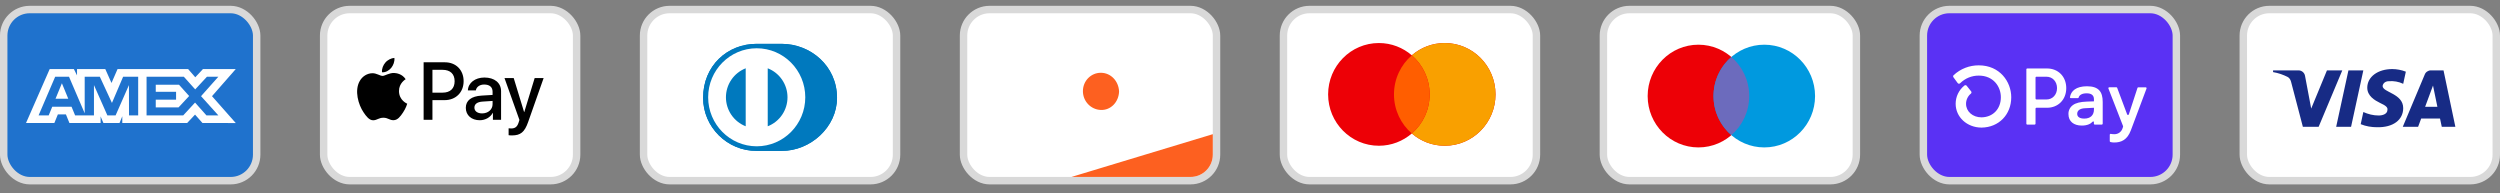 <svg xmlns="http://www.w3.org/2000/svg" fill="none" viewBox="0 0 272 21" height="21" width="272">
<rect x="0" y="0" width="272" height="21" fill="#808080" stroke="none"/>
<rect stroke-width="0.81" stroke="#D9D9D9" fill="white" rx="2.833" height="18.619" width="27.524" y="1.038" x="244.071"></rect>
<path fill="#172B85" d="M252.268 13.795H250.551L249.264 8.884C249.203 8.659 249.074 8.459 248.883 8.365C248.407 8.128 247.882 7.94 247.309 7.845V7.656H250.074C250.456 7.656 250.742 7.94 250.79 8.27L251.458 11.812L253.173 7.656H254.842L252.268 13.795ZM255.796 13.795H254.175L255.51 7.656H257.131L255.796 13.795ZM259.228 9.356C259.276 9.025 259.562 8.836 259.896 8.836C260.421 8.789 260.992 8.884 261.469 9.119L261.756 7.798C261.279 7.609 260.754 7.514 260.278 7.514C258.704 7.514 257.559 8.364 257.559 9.544C257.559 10.442 258.37 10.913 258.943 11.197C259.562 11.481 259.801 11.67 259.753 11.953C259.753 12.378 259.276 12.567 258.8 12.567C258.227 12.567 257.655 12.425 257.131 12.188L256.845 13.511C257.417 13.747 258.037 13.842 258.609 13.842C260.373 13.888 261.469 13.039 261.469 11.764C261.469 10.158 259.228 10.064 259.228 9.356ZM267.143 13.795L265.855 7.656H264.473C264.187 7.656 263.901 7.845 263.805 8.128L261.422 13.795H263.09L263.424 12.898H265.474L265.665 13.795H267.143ZM264.711 9.308L265.188 11.622H263.853L264.711 9.308Z" clip-rule="evenodd" fill-rule="evenodd"></path>
<rect stroke-width="0.81" stroke="#D9D9D9" fill="#1F72CD" rx="2.833" height="18.619" width="27.524" y="1.038" x="0.403"></rect>
<path fill="white" d="M8.38 8.203V7.514H11.456L12.131 9.028L12.79 7.514H20.468L21.246 8.408L22.081 7.514H25.65L23.066 10.463L25.65 13.388L22.025 13.38L21.221 12.469L20.363 13.38H13.306V12.651L13.004 13.38H11.249L10.946 12.666V13.38H7.552L7.171 12.444H6.297L5.915 13.38H2.832L5.407 7.514H8.038L8.38 8.203ZM4.198 12.556H5.297L5.684 11.613H7.784L8.173 12.557H10.223V9.258L11.684 12.557H12.576L14.029 9.258L14.037 12.557H15.034V8.347H13.396L12.18 11.199L10.861 8.347H9.215V12.325L7.507 8.347H6.004C6.004 8.347 4.21 12.528 4.198 12.556ZM15.946 12.554H19.935L21.221 11.16L22.461 12.554H23.757L21.874 10.463L23.757 8.347H22.517L21.238 9.726L19.999 8.347H15.946V12.554ZM20.579 10.447L19.427 11.683H16.946V10.844H19.157V9.987H16.946V9.218H19.475L20.579 10.447ZM7.426 10.739H6.043L6.734 9.059L7.426 10.739Z"></path>
<rect stroke-width="0.81" stroke="#D9D9D9" fill="white" rx="2.833" height="18.619" width="27.524" y="1.038" x="139.641"></rect>
<path fill="#ED0006" d="M157.189 4.682C160.24 4.682 162.712 7.183 162.712 10.27C162.712 13.356 160.24 15.857 157.189 15.857C155.821 15.857 154.57 15.354 153.605 14.521C152.64 15.353 151.39 15.857 150.023 15.857C146.972 15.857 144.499 13.356 144.499 10.27C144.499 7.183 146.972 4.682 150.023 4.682C151.39 4.682 152.64 5.185 153.605 6.018C154.57 5.185 155.821 4.682 157.189 4.682Z"></path>
<path fill="#F9A000" d="M157.189 4.682C160.24 4.682 162.713 7.183 162.713 10.27C162.713 13.356 160.24 15.857 157.189 15.857C155.821 15.857 154.57 15.354 153.606 14.521C154.793 13.495 155.546 11.972 155.546 10.27C155.546 8.567 154.793 7.043 153.606 6.018C154.57 5.185 155.821 4.682 157.189 4.682Z"></path>
<path fill="#FF5E00" d="M153.605 6.018C154.793 7.043 155.547 8.567 155.547 10.27C155.547 11.972 154.792 13.495 153.605 14.521C152.418 13.496 151.665 11.972 151.665 10.27C151.665 8.567 152.418 7.043 153.605 6.018Z"></path>
<rect stroke-width="0.81" stroke="#D9D9D9" fill="white" rx="2.833" height="18.619" width="27.524" y="1.038" x="174.45"></rect>
<path fill="#ED0006" d="M184.789 4.863C187.84 4.864 190.312 7.365 190.312 10.451C190.312 13.537 187.84 16.039 184.789 16.039C181.738 16.039 179.265 13.537 179.265 10.451C179.265 7.365 181.738 4.863 184.789 4.863Z"></path>
<path fill="#0099DF" d="M191.955 4.863C195.006 4.863 197.479 7.365 197.479 10.451C197.479 13.537 195.006 16.039 191.955 16.039C188.904 16.039 186.431 13.537 186.431 10.451C186.431 7.365 188.905 4.863 191.955 4.863Z"></path>
<path fill="#6C6BBD" d="M188.371 6.199C189.559 7.224 190.313 8.748 190.313 10.45C190.313 12.153 189.559 13.676 188.371 14.701C187.184 13.676 186.431 12.153 186.431 10.45C186.431 8.748 187.184 7.224 188.371 6.199Z"></path>
<rect stroke-width="0.81" stroke="#D9D9D9" fill="white" rx="2.833" height="18.619" width="27.524" y="1.038" x="35.212"></rect>
<path fill="black" d="M57.022 12.19H57.041L58.171 8.495H59.146L57.461 13.277C57.077 14.373 56.637 14.734 55.701 14.734C55.63 14.734 55.393 14.726 55.337 14.71V13.96C55.397 13.968 55.543 13.976 55.618 13.976C56.042 13.976 56.28 13.795 56.427 13.326L56.514 13.049L54.889 8.495H55.892L57.022 12.19ZM42.907 7.942C43.122 7.958 43.74 8.023 44.136 8.616C44.104 8.64 43.403 9.05 43.41 9.908C43.418 10.927 44.285 11.271 44.306 11.284C44.298 11.308 44.168 11.77 43.847 12.243C43.566 12.66 43.276 13.07 42.816 13.078C42.372 13.086 42.225 12.809 41.714 12.809C41.207 12.809 41.04 13.07 40.62 13.086C40.176 13.102 39.839 12.645 39.558 12.227C38.983 11.385 38.543 9.852 39.138 8.816C39.427 8.299 39.954 7.974 40.521 7.966C40.957 7.958 41.358 8.259 41.623 8.259C41.885 8.258 42.357 7.91 42.907 7.942ZM52.705 8.435C53.803 8.435 54.517 9.017 54.517 9.92V13.033H53.629V12.282H53.609C53.355 12.772 52.796 13.081 52.194 13.081C51.302 13.081 50.68 12.543 50.68 11.733C50.68 10.931 51.282 10.47 52.396 10.401L53.593 10.329V9.983C53.593 9.474 53.264 9.197 52.678 9.197C52.194 9.197 51.841 9.45 51.77 9.835H50.906C50.933 9.025 51.687 8.435 52.705 8.435ZM48.408 6.778C49.605 6.778 50.442 7.612 50.442 8.832C50.442 10.052 49.59 10.894 48.377 10.895H47.049V13.033H46.09V6.778H48.408ZM52.527 11.051C51.928 11.087 51.616 11.315 51.615 11.708C51.615 12.089 51.94 12.338 52.451 12.338C53.102 12.338 53.593 11.921 53.593 11.335V10.982L52.527 11.051ZM47.049 10.08H48.151C48.987 10.08 49.463 9.627 49.463 8.837C49.463 8.046 48.987 7.597 48.154 7.597H47.049V10.08ZM42.911 6.301C42.951 6.702 42.796 7.095 42.563 7.388C42.325 7.673 41.944 7.897 41.564 7.865C41.516 7.48 41.702 7.071 41.92 6.818C42.158 6.525 42.575 6.317 42.911 6.301Z"></path>
<rect stroke-width="0.81" stroke="#D9D9D9" fill="#5A31F4" rx="2.833" height="18.619" width="27.524" y="1.038" x="209.263"></rect>
<path fill="white" d="M224.809 9.588C224.809 10.834 223.935 11.724 222.714 11.724H221.563C221.55 11.724 221.537 11.727 221.526 11.732C221.514 11.736 221.503 11.744 221.494 11.753C221.485 11.762 221.478 11.772 221.474 11.784C221.469 11.796 221.466 11.809 221.466 11.821V13.46C221.466 13.485 221.456 13.51 221.438 13.528C221.42 13.546 221.395 13.557 221.37 13.557H220.565C220.545 13.557 220.527 13.551 220.511 13.54C220.495 13.53 220.483 13.514 220.475 13.497C220.47 13.485 220.468 13.473 220.468 13.46V7.547C220.468 7.535 220.47 7.522 220.475 7.51C220.48 7.498 220.487 7.488 220.496 7.479C220.505 7.47 220.515 7.463 220.527 7.458C220.539 7.453 220.551 7.45 220.564 7.45H222.719C223.935 7.449 224.809 8.339 224.809 9.588ZM223.805 9.588C223.805 8.871 223.316 8.347 222.653 8.347H221.563C221.55 8.347 221.537 8.349 221.526 8.354C221.514 8.359 221.503 8.366 221.494 8.375C221.485 8.384 221.478 8.395 221.474 8.407C221.469 8.418 221.466 8.431 221.466 8.444V10.726C221.466 10.751 221.476 10.776 221.495 10.794C221.513 10.812 221.537 10.822 221.563 10.822H222.653C223.316 10.827 223.805 10.302 223.805 9.588ZM225.048 12.422C225.039 12.231 225.079 12.041 225.163 11.869C225.247 11.697 225.372 11.548 225.528 11.437C225.842 11.201 226.333 11.079 227.054 11.053L227.822 11.026V10.8C227.822 10.345 227.518 10.153 227.029 10.153C226.54 10.153 226.23 10.327 226.159 10.61C226.153 10.63 226.141 10.647 226.124 10.66C226.108 10.672 226.087 10.678 226.067 10.677H225.308C225.294 10.678 225.28 10.675 225.268 10.669C225.255 10.664 225.243 10.656 225.234 10.645C225.225 10.635 225.218 10.622 225.214 10.609C225.21 10.595 225.21 10.581 225.212 10.567C225.324 9.896 225.883 9.386 227.064 9.386C228.32 9.386 228.774 9.971 228.774 11.088V13.46C228.774 13.486 228.763 13.51 228.745 13.528C228.726 13.547 228.702 13.557 228.676 13.557H227.911C227.886 13.557 227.861 13.547 227.843 13.529C227.834 13.52 227.827 13.509 227.822 13.497C227.817 13.486 227.815 13.473 227.815 13.46V13.283C227.815 13.268 227.811 13.254 227.803 13.242C227.795 13.229 227.783 13.22 227.77 13.214C227.756 13.209 227.741 13.207 227.727 13.211C227.712 13.214 227.699 13.221 227.689 13.232C227.46 13.481 227.09 13.662 226.496 13.662C225.624 13.662 225.048 13.207 225.048 12.422ZM227.822 11.908V11.724L226.828 11.777C226.304 11.803 225.999 12.021 225.999 12.388C225.999 12.719 226.279 12.903 226.767 12.903C227.43 12.903 227.822 12.544 227.822 11.908ZM229.542 15.349V14.662C229.542 14.647 229.545 14.633 229.552 14.62C229.558 14.607 229.567 14.595 229.578 14.586C229.589 14.577 229.602 14.571 229.616 14.567C229.63 14.564 229.645 14.563 229.659 14.566C229.776 14.588 229.895 14.599 230.015 14.6C230.22 14.61 230.423 14.551 230.59 14.432C230.758 14.313 230.881 14.141 230.939 13.944L230.989 13.786C230.996 13.765 230.996 13.742 230.989 13.721L229.396 9.629C229.39 9.614 229.388 9.598 229.39 9.582C229.392 9.566 229.397 9.551 229.406 9.538C229.415 9.525 229.427 9.514 229.441 9.506C229.455 9.499 229.471 9.495 229.487 9.495H230.259C230.279 9.495 230.298 9.501 230.314 9.512C230.33 9.524 230.343 9.54 230.35 9.558L231.432 12.444C231.439 12.463 231.451 12.48 231.468 12.491C231.484 12.503 231.504 12.509 231.525 12.509C231.545 12.509 231.565 12.503 231.581 12.491C231.598 12.48 231.61 12.463 231.617 12.444L232.557 9.566C232.563 9.546 232.576 9.529 232.593 9.517C232.61 9.505 232.63 9.499 232.651 9.499H233.45C233.466 9.499 233.481 9.503 233.496 9.51C233.51 9.518 233.522 9.528 233.531 9.542C233.54 9.555 233.546 9.57 233.548 9.586C233.55 9.602 233.548 9.618 233.542 9.633L231.838 14.177C231.445 15.233 230.773 15.503 230.032 15.503C229.892 15.507 229.751 15.49 229.615 15.453C229.593 15.447 229.573 15.434 229.56 15.415C229.546 15.395 229.54 15.372 229.542 15.349ZM215.293 7.109C214.278 7.102 213.299 7.484 212.557 8.177C212.525 8.206 212.505 8.246 212.501 8.289C212.497 8.331 212.51 8.374 212.535 8.409L212.995 9.036C213.01 9.057 213.029 9.074 213.051 9.087C213.074 9.1 213.098 9.107 213.124 9.109C213.149 9.111 213.175 9.108 213.199 9.099C213.223 9.09 213.245 9.075 213.263 9.057C213.53 8.79 213.847 8.58 214.196 8.437C214.545 8.294 214.92 8.223 215.297 8.226C216.872 8.226 217.694 9.411 217.694 10.582C217.694 11.854 216.83 12.75 215.588 12.767C214.628 12.767 213.905 12.131 213.905 11.291C213.906 11.078 213.954 10.869 214.046 10.678C214.137 10.486 214.27 10.317 214.435 10.184C214.47 10.154 214.492 10.113 214.497 10.068C214.501 10.022 214.488 9.977 214.459 9.942L213.976 9.332C213.962 9.314 213.944 9.299 213.923 9.287C213.902 9.276 213.88 9.269 213.856 9.267C213.833 9.264 213.809 9.266 213.787 9.273C213.764 9.28 213.744 9.292 213.726 9.307C213.429 9.545 213.19 9.848 213.025 10.191C212.861 10.534 212.775 10.91 212.775 11.291C212.775 12.737 214.005 13.872 215.579 13.882H215.601C217.47 13.857 218.823 12.472 218.823 10.58C218.823 8.899 217.585 7.109 215.293 7.109H215.293Z"></path>
<rect stroke-width="0.81" stroke="#D9D9D9" fill="white" rx="2.833" height="18.619" width="27.524" y="1.038" x="70.02"></rect>
<path fill="#0079BE" d="M85.033 16.419C88.188 16.434 91.068 13.822 91.068 10.645C91.068 7.17 88.188 4.768 85.033 4.77H82.318C79.125 4.768 76.497 7.171 76.497 10.645C76.497 13.823 79.125 16.434 82.318 16.419H85.033Z"></path>
<path fill="white" d="M82.331 5.252C79.413 5.253 77.049 7.639 77.048 10.585C77.049 13.53 79.413 15.916 82.331 15.917C85.249 15.916 87.614 13.53 87.614 10.585C87.614 7.639 85.249 5.253 82.331 5.252ZM78.982 10.585C78.982 9.904 79.186 9.238 79.57 8.676C79.954 8.113 80.498 7.679 81.132 7.43V13.739C80.498 13.49 79.953 13.056 79.57 12.494C79.186 11.931 78.981 11.266 78.982 10.585ZM83.529 13.74V7.43C84.163 7.678 84.708 8.112 85.092 8.675C85.476 9.238 85.681 9.904 85.68 10.585C85.681 11.266 85.476 11.932 85.092 12.495C84.708 13.058 84.163 13.492 83.529 13.74Z"></path>
<path fill="#0079BE" d="M85.033 16.419C88.188 16.434 91.068 13.822 91.068 10.645C91.068 7.17 88.188 4.768 85.033 4.77H82.318C79.125 4.768 76.497 7.171 76.497 10.645C76.497 13.823 79.125 16.434 82.318 16.419H85.033Z"></path>
<path fill="white" d="M82.331 5.252C79.413 5.253 77.049 7.639 77.048 10.585C77.049 13.53 79.413 15.916 82.331 15.917C85.249 15.916 87.614 13.53 87.614 10.585C87.614 7.639 85.249 5.253 82.331 5.252ZM78.982 10.585C78.982 9.904 79.186 9.238 79.57 8.676C79.954 8.113 80.498 7.679 81.132 7.43V13.739C80.498 13.49 79.953 13.056 79.57 12.494C79.186 11.931 78.981 11.266 78.982 10.585ZM83.529 13.74V7.43C84.163 7.678 84.708 8.112 85.092 8.675C85.476 9.238 85.681 9.904 85.68 10.585C85.681 11.266 85.476 11.932 85.092 12.495C84.708 13.058 84.163 13.492 83.529 13.74Z"></path>
<rect stroke-width="0.81" stroke="#D9D9D9" fill="white" rx="2.833" height="18.619" width="27.524" y="1.038" x="104.833"></rect>
<path fill="#FD6020" d="M116.571 19.252L131.952 14.598V16.824C131.952 18.165 130.865 19.252 129.523 19.252H116.571Z"></path>
<path fill="white" d="M123.364 10.618L124.378 8.009H125.14L123.574 11.967H123.194L121.628 8.009H122.39L123.364 10.618ZM116.721 8.008C117.017 8.008 117.355 8.052 117.609 8.226V9.096C117.397 8.835 117.059 8.66 116.721 8.66C116.044 8.704 115.494 9.313 115.536 10.009V10.096C115.536 10.792 116.086 11.313 116.763 11.313C117.101 11.313 117.397 11.14 117.609 10.879V11.748C117.313 11.879 117.016 11.966 116.678 11.966C115.62 11.966 114.775 11.052 114.775 9.965C114.775 8.834 115.621 7.921 116.721 8.008ZM113.336 7.921C113.717 7.921 114.098 8.096 114.394 8.356L114.013 8.878C113.844 8.704 113.632 8.573 113.42 8.573C113.166 8.53 112.955 8.748 112.912 9.009C112.912 9.226 113.04 9.313 113.463 9.487C114.309 9.835 114.52 10.096 114.563 10.618V10.748C114.52 11.444 113.97 11.966 113.293 11.923C112.786 11.923 112.279 11.662 112.025 11.184L112.49 10.705C112.616 11.009 112.913 11.227 113.251 11.227H113.293C113.547 11.227 113.801 10.966 113.801 10.661C113.801 10.487 113.717 10.357 113.59 10.27C113.421 10.183 113.251 10.096 113.082 10.053C112.405 9.835 112.194 9.531 112.194 9.009V8.965C112.236 8.356 112.744 7.877 113.336 7.921ZM108.936 8.01C109.951 8.053 110.754 8.923 110.712 9.967C110.712 10.532 110.458 11.054 110.035 11.445C109.655 11.75 109.189 11.924 108.724 11.881H107.666V8.01H108.936ZM129.032 8.01C129.879 8.01 130.344 8.401 130.344 9.141C130.386 9.706 130.006 10.184 129.498 10.271L130.641 11.881H129.752L128.779 10.315H128.695V11.881H127.975V8.01H129.032ZM111.728 11.88H111.009V8.009H111.728V11.88ZM127.509 8.661H126.198V9.531H127.467V10.184H126.198V11.227H127.509V11.88H125.479V8.009H127.509V8.661ZM108.597 8.661H108.386V11.227H108.597C108.935 11.271 109.317 11.14 109.571 10.923C109.824 10.662 109.951 10.314 109.951 9.923C109.951 9.575 109.824 9.227 109.571 8.966C109.317 8.748 108.935 8.618 108.597 8.661ZM128.695 9.793H128.906C129.371 9.793 129.582 9.575 129.582 9.184C129.582 8.836 129.371 8.618 128.906 8.618H128.695V9.793Z"></path>
<path fill="#FD6020" d="M119.767 7.918C118.709 7.918 117.821 8.788 117.821 9.919C117.821 11.006 118.667 11.919 119.767 11.963C120.867 12.006 121.713 11.093 121.755 9.962C121.713 8.831 120.867 7.918 119.767 7.918V7.918Z" clip-rule="evenodd" fill-rule="evenodd"></path>
</svg>

